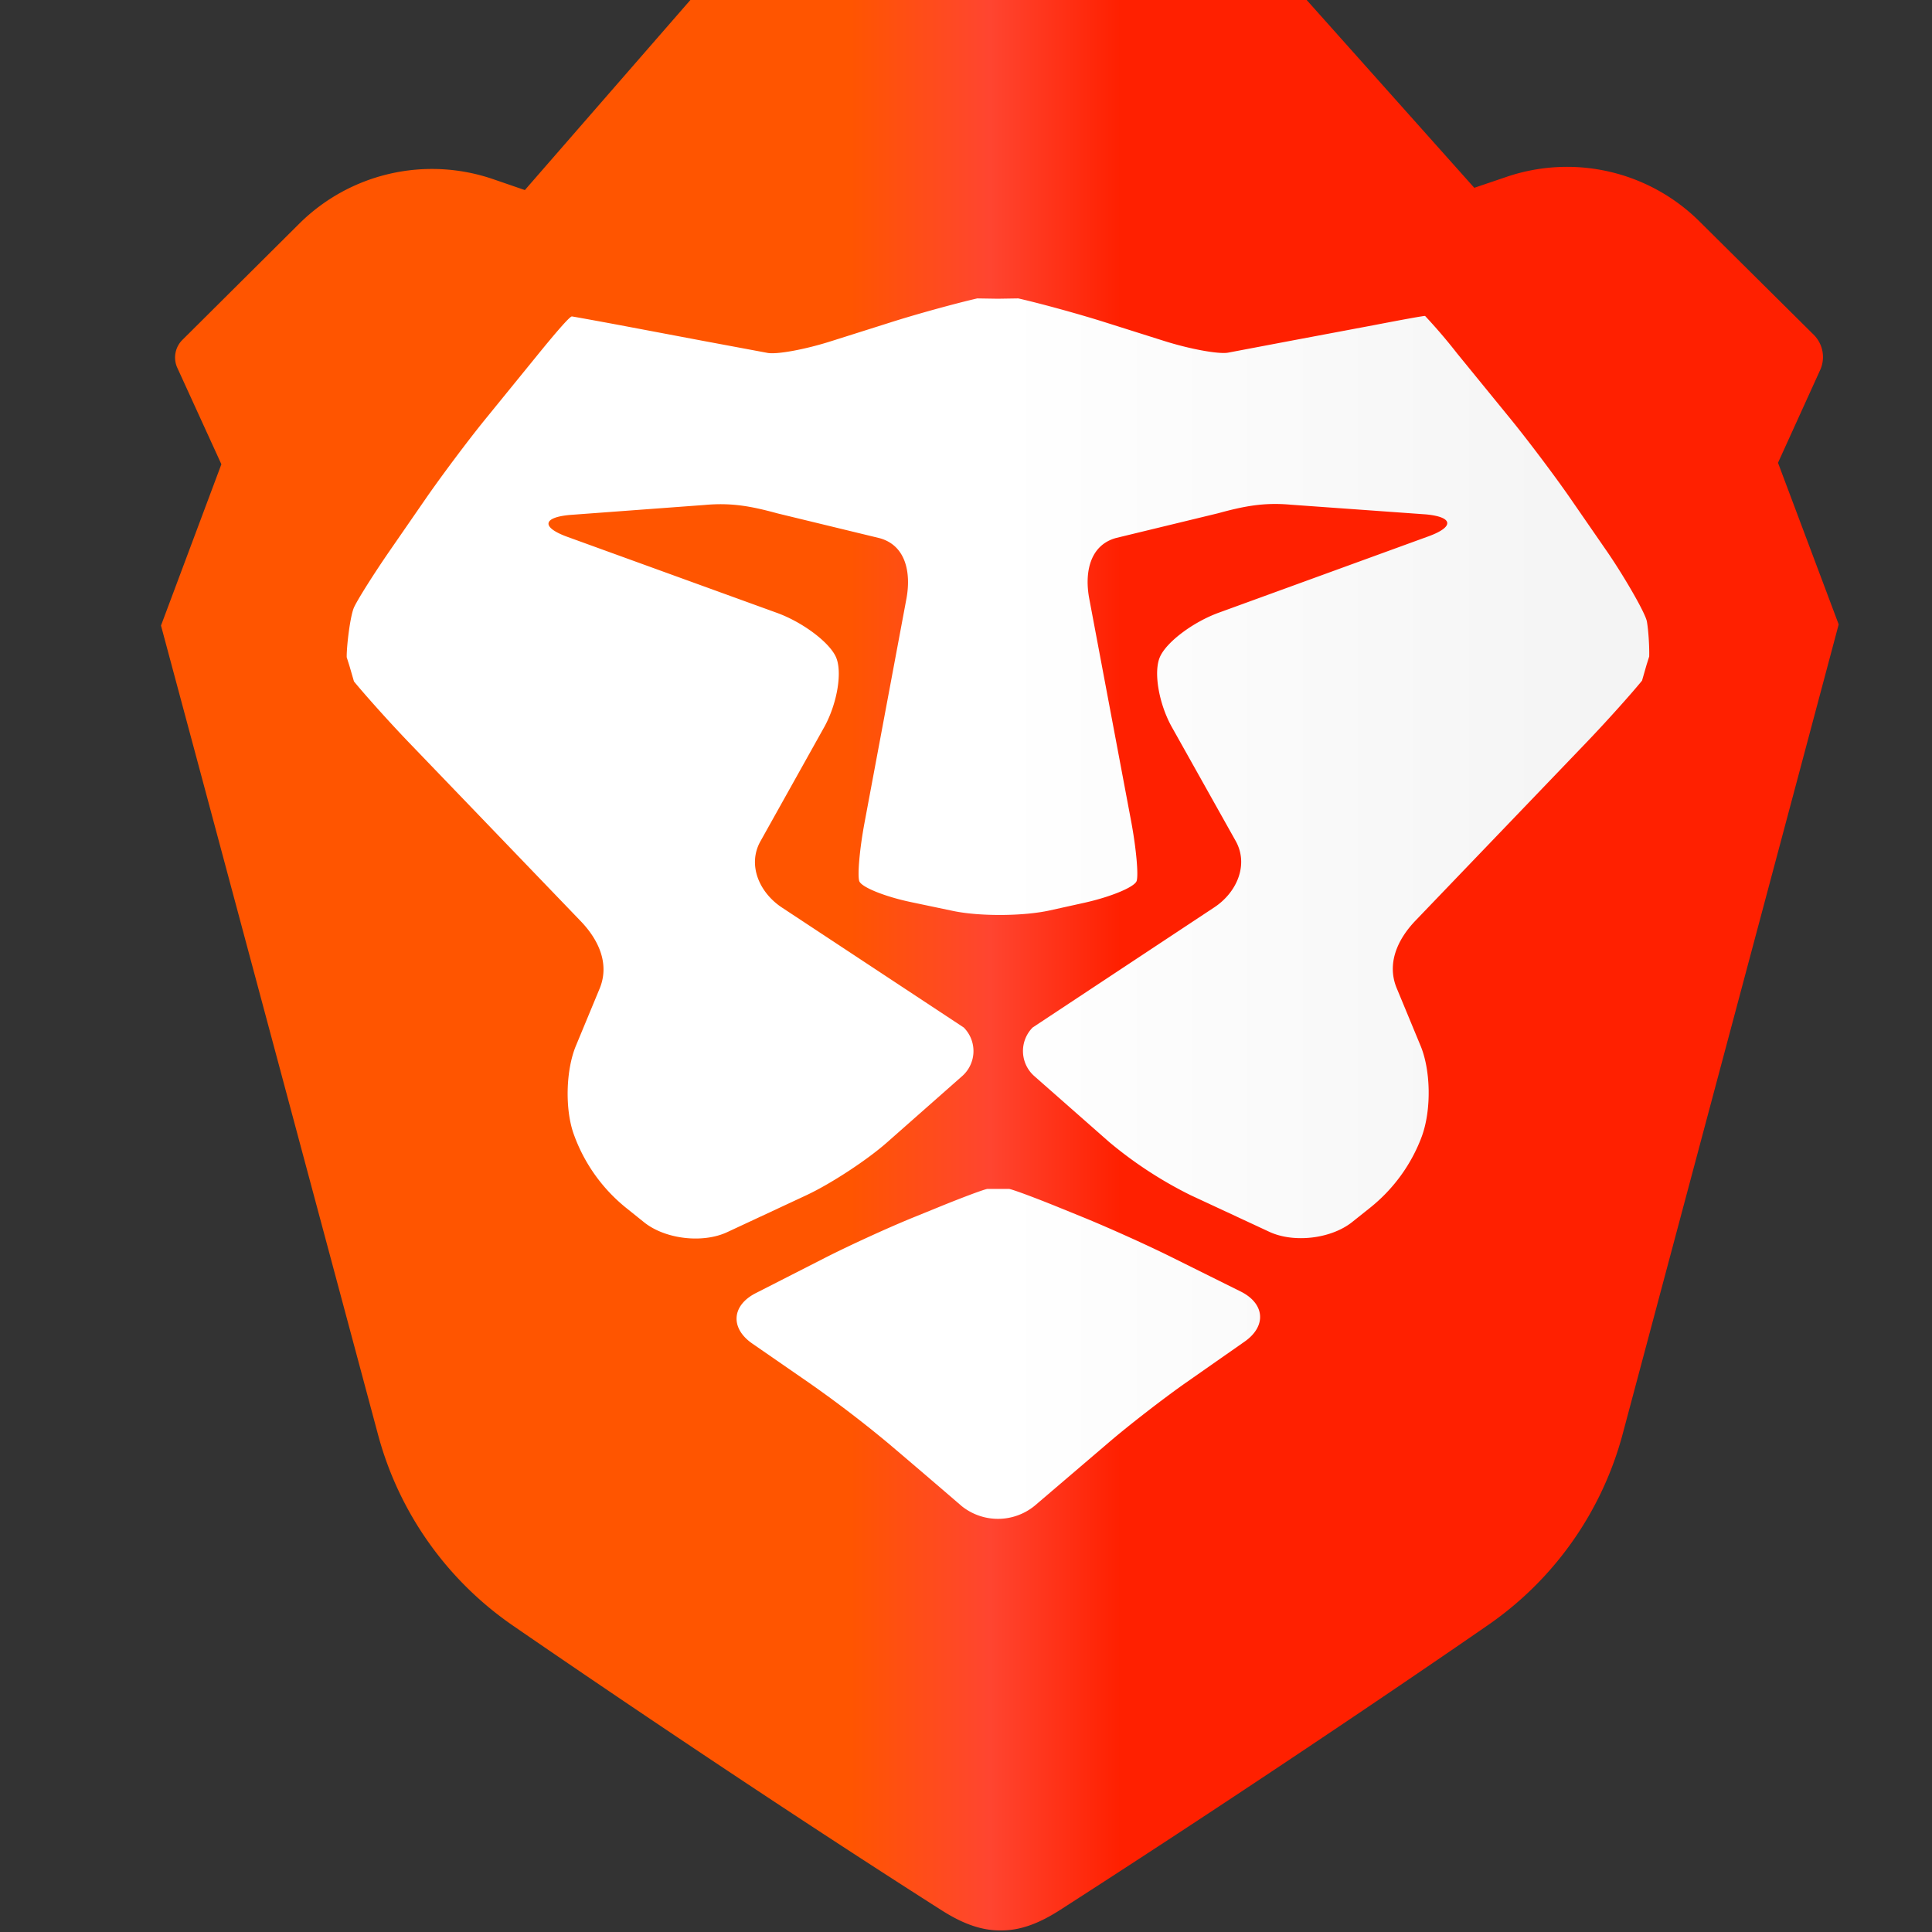 <svg fill="none" xmlns="http://www.w3.org/2000/svg" viewBox="0 0 24 24"><rect x="0" y="0" width="24" height="24" fill="#333333" stroke="none"/><path fill-rule="evenodd" clip-rule="evenodd" d="M22.841 7.757l-.754-2.008.524-1.153a.39.39 0 00-.082-.439l-1.425-1.414a2.335 2.335 0 00-2.392-.545l-.398.135L16.232 0H8.576L6.52 2.361l-.387-.133a2.34 2.34 0 00-2.415.55L2.268 4.22a.309.309 0 00-.065.35l.547 1.197L2 7.771l.486 1.81 2.212 8.248a4.2 4.2 0 001.658 2.354s2.686 1.857 5.336 3.544c.233.149.477.257.739.253.261.004.505-.104.738-.254 2.976-1.913 5.332-3.55 5.332-3.55a4.203 4.203 0 001.655-2.357l2.202-8.251.483-1.812z" fill="url(#paint0_linear)"/><path fill-rule="evenodd" clip-rule="evenodd" d="M20.487 8.155l-.034.108-.055.192c-.147.18-.456.523-.687.764l-2.127 2.217c-.23.24-.361.543-.23.848l.287.693c.132.304.145.807.019 1.146-.129.344-.35.648-.64.88l-.222.177c-.261.209-.725.264-1.03.122l-.98-.456a5.079 5.079 0 01-1.01-.66l-.928-.817a.415.415 0 01-.022-.605l2.257-1.493c.28-.185.427-.527.268-.819l-.802-1.431c-.159-.292-.223-.68-.141-.862.081-.183.406-.428.722-.545l2.62-.954c.316-.117.299-.238-.037-.27L16.04 6.27c-.337-.031-.584.017-.909.106l-1.267.307c-.325.089-.394.428-.333.753l.523 2.779c.06.325.09.653.066.728-.024.075-.314.196-.643.27l-.434.096c-.329.073-.869.076-1.199.008l-.524-.11c-.33-.069-.621-.187-.646-.262-.024-.075.005-.403.066-.728l.52-2.78c.06-.325-.008-.663-.334-.752L9.66 6.378c-.326-.089-.572-.136-.909-.105l-1.674.124c-.336.031-.353.152-.037.269l2.622.951c.315.117.64.362.722.544.082.182.018.57-.14.862l-.8 1.432c-.16.292-.011.634.27.819l2.258 1.49a.415.415 0 01-.022.606l-.926.817c-.25.222-.705.52-1.01.662l-.98.457c-.304.142-.768.088-1.03-.12l-.222-.178a2.07 2.07 0 01-.65-.906c-.117-.311-.105-.814.026-1.12l.287-.692c.131-.305 0-.607-.232-.848L5.084 9.228c-.231-.24-.54-.584-.687-.763l-.056-.193-.034-.107c-.003-.124.042-.518.093-.625.051-.106.248-.418.437-.692l.456-.66c.19-.274.516-.71.727-.97l.667-.82c.21-.258.39-.468.417-.467.002-.001.274.048.606.11l1.011.191.814.152c.115.022.473-.044.794-.147l.727-.23c.322-.103.81-.237 1.084-.3l.254.004.255-.004c.274.062.762.196 1.083.298l.728.23c.322.102.68.167.795.146l.67-.127.143-.027 1.011-.19c.332-.064.604-.114.624-.112a6.77 6.77 0 01.399.467l.669.82c.21.258.538.693.728.967l.456.66c.19.273.486.772.504.885.019.113.031.307.028.431zm-7.955 6.614c.03 0 .31.103.622.23l.29.118c.311.126.813.352 1.114.502l.855.425c.3.15.323.43.048.622l-.729.51c-.275.193-.707.527-.96.744l-.919.785a.72.72 0 01-.908.003c-.248-.214-.658-.565-.912-.78a14.908 14.908 0 00-.962-.736l-.726-.502c-.276-.191-.257-.473.043-.626l.859-.438c.3-.153.8-.382 1.112-.508l.29-.118c.311-.127.59-.231.62-.231h.263z" fill="url(#paint1_linear)"/><defs><linearGradient id="paint0_linear" x1="2" y1="24.151" x2="22.841" y2="24.151" gradientUnits="userSpaceOnUse"><stop stop-color="#F50"/><stop offset=".41" stop-color="#F50"/><stop offset=".494" stop-color="#FF4530"/><stop offset=".572" stop-color="#FF2000"/><stop offset="1" stop-color="#FF2000"/></linearGradient><linearGradient id="paint1_linear" x1="12.397" y1="22.413" x2="19.965" y2="22.413" gradientUnits="userSpaceOnUse"><stop stop-color="#fff"/><stop offset="1" stop-color="#F4F4F4"/></linearGradient></defs></svg>